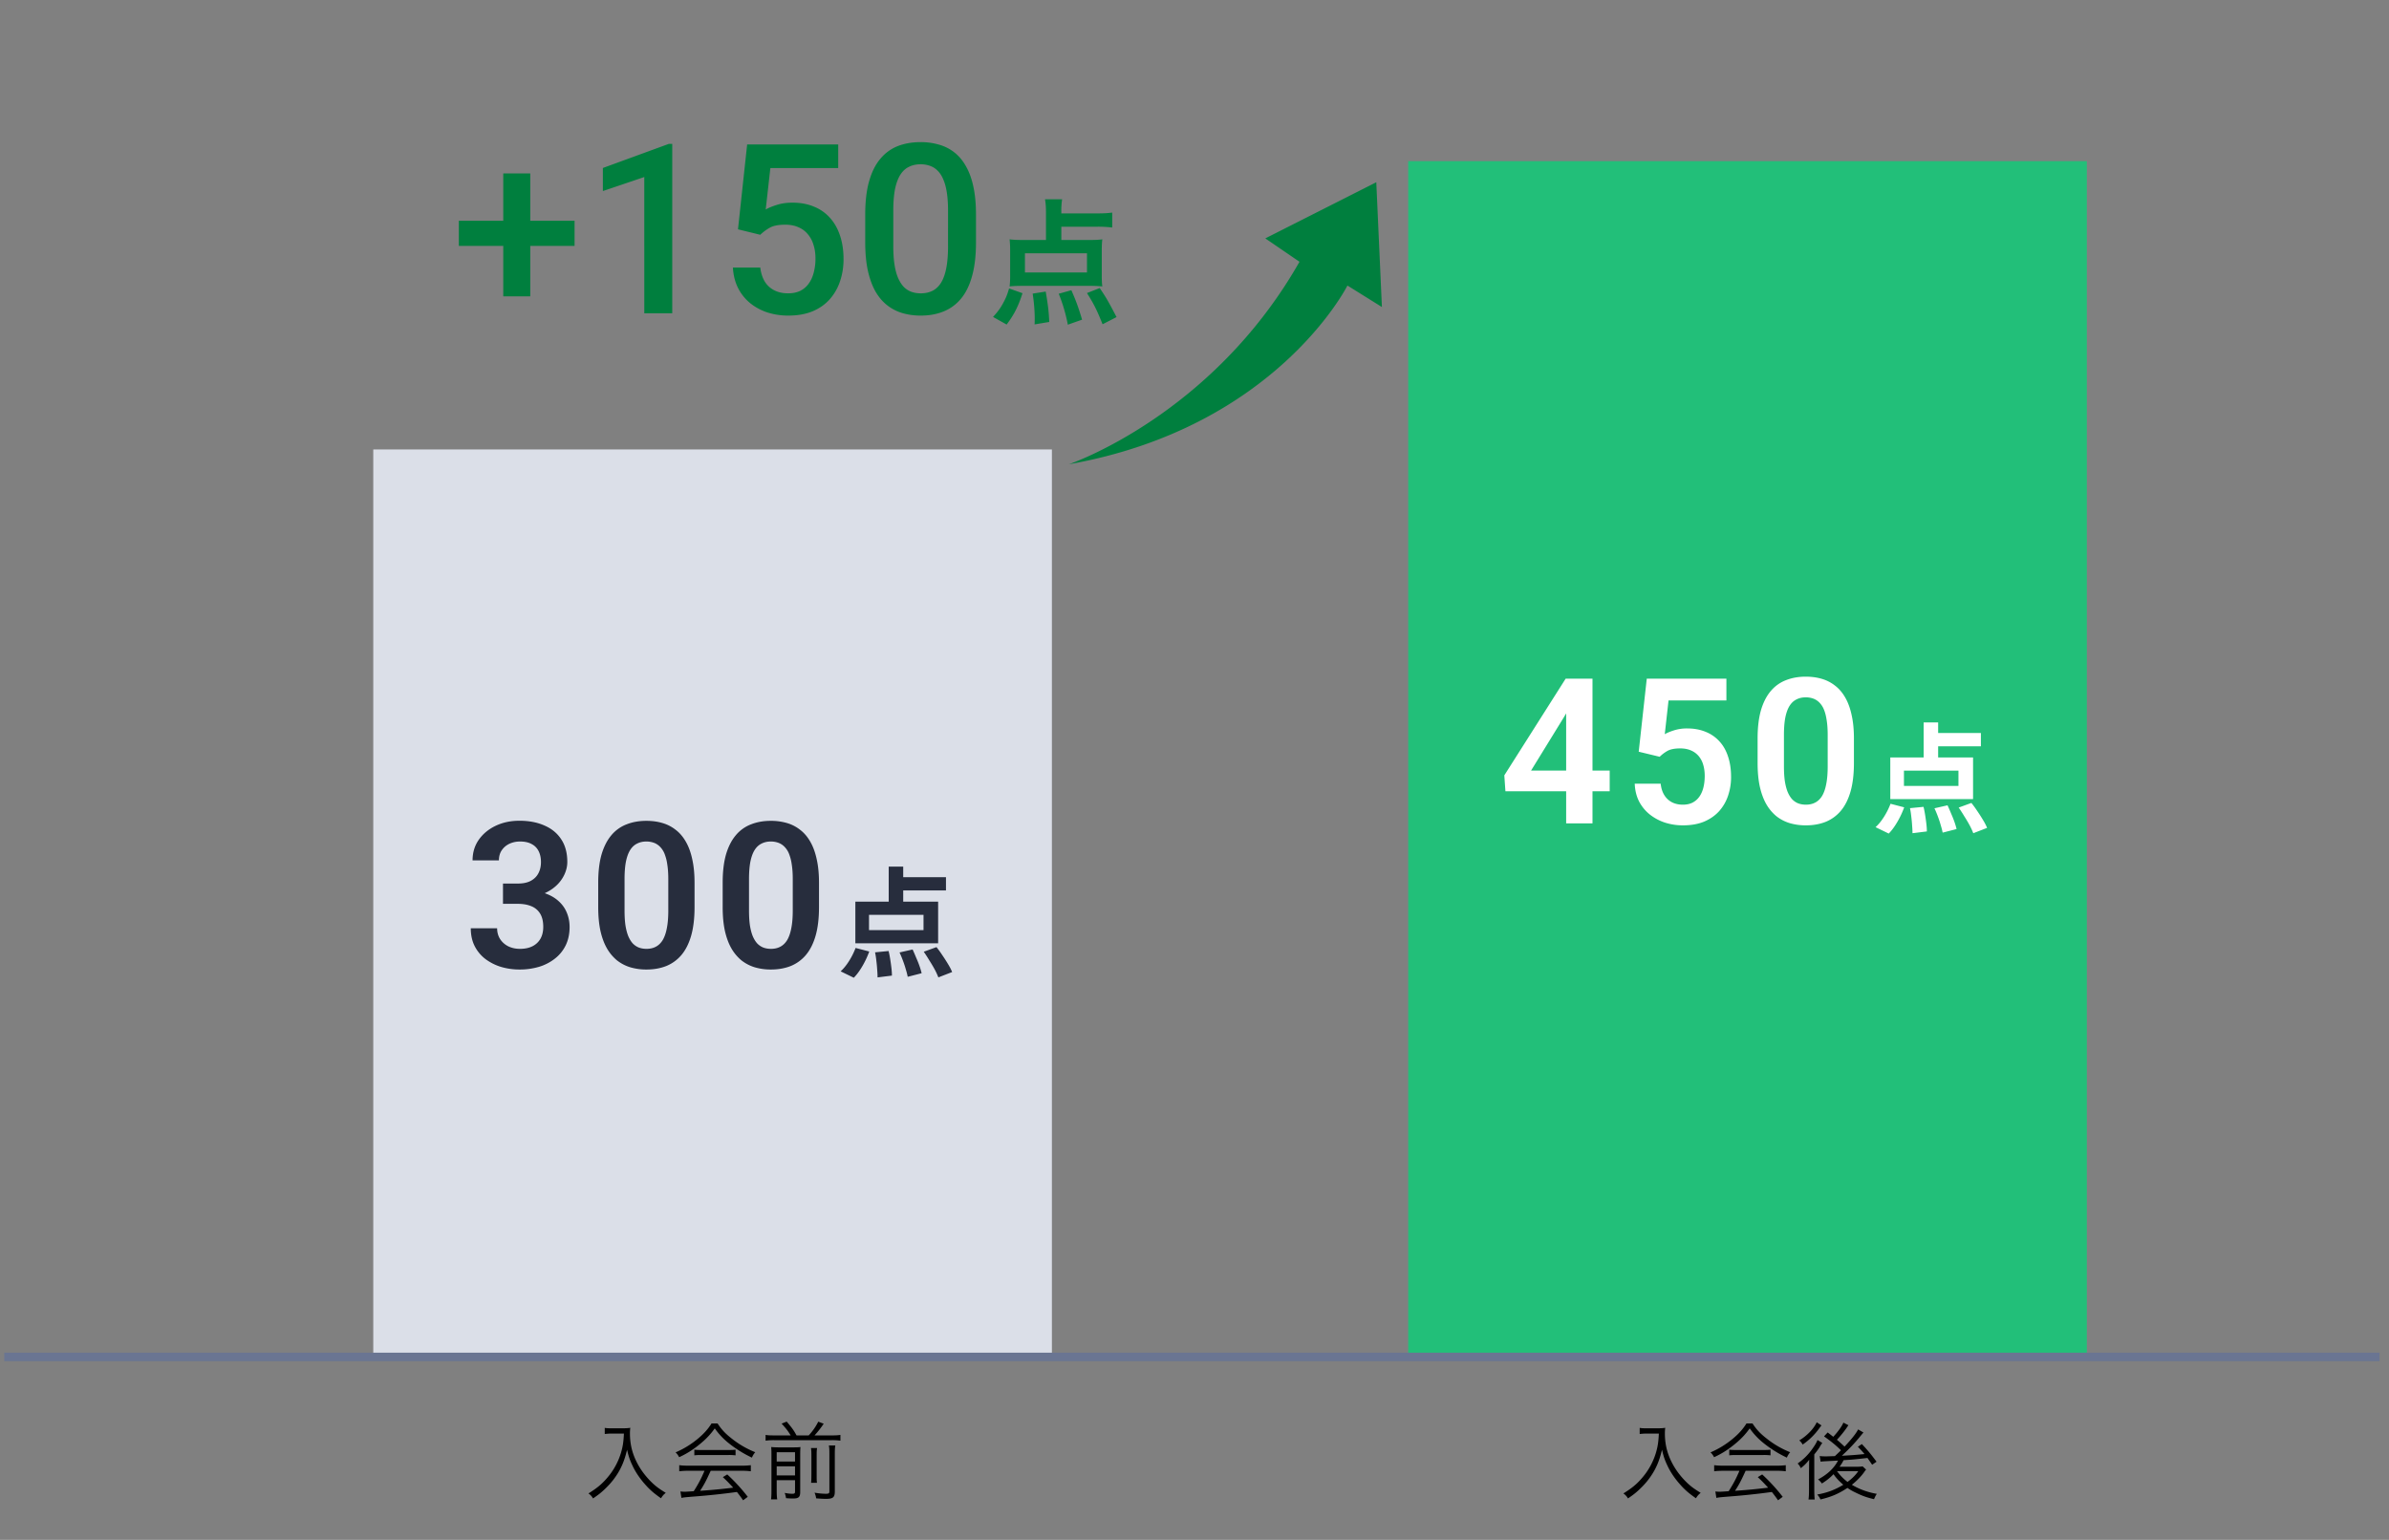 <svg xmlns="http://www.w3.org/2000/svg" width="304" height="196" fill="none"><rect width="100%" height="100%" fill="#808080" stroke="none"/><path fill="#DBDFE8" d="M47.498 57.212h86.357v115.503H47.498z"/><path fill="#22BF79" d="M179.193 20.51h86.357v152.205h-86.357z"/><path stroke="#6A7592" stroke-width="1.079" d="M.541 172.715h302.251"/><path fill="#272D3D" d="M64.005 112.463h1.885q1 0 1.645-.341.657-.355.974-.962.329-.62.329-1.429 0-.797-.291-1.379a2 2 0 0 0-.886-.911q-.582-.329-1.493-.329-.733 0-1.353.291-.608.29-.974.835-.354.531-.354 1.278h-3.353q0-1.493.785-2.619.797-1.138 2.15-1.784 1.354-.645 3.024-.645 1.822 0 3.187.608 1.38.594 2.138 1.758.772 1.164.772 2.884 0 .822-.392 1.645a4.5 4.5 0 0 1-1.126 1.467q-.734.645-1.81 1.05-1.061.392-2.44.392h-2.417zm0 2.581v-1.784h2.416q1.557 0 2.695.367 1.151.354 1.897 1.012.747.645 1.101 1.505.367.86.367 1.847 0 1.29-.48 2.302a4.8 4.8 0 0 1-1.354 1.696 6.1 6.1 0 0 1-2.024 1.062 8.6 8.6 0 0 1-2.518.354 8.3 8.3 0 0 1-2.29-.316 6.5 6.5 0 0 1-1.985-.974 4.8 4.8 0 0 1-1.405-1.644q-.518-1-.518-2.315h3.352q0 .759.367 1.353.38.596 1.037.936.67.33 1.505.329.924 0 1.582-.329a2.4 2.4 0 0 0 1.024-.961q.355-.633.355-1.506 0-1.037-.393-1.682a2.3 2.3 0 0 0-1.125-.949q-.722-.303-1.72-.303zm24.376-2.682v3.099q0 2.125-.43 3.631t-1.24 2.466a4.96 4.96 0 0 1-1.935 1.405q-1.126.442-2.505.442a7.2 7.2 0 0 1-2.05-.278 5.2 5.2 0 0 1-1.707-.885 5.6 5.6 0 0 1-1.29-1.544q-.532-.936-.823-2.239-.278-1.302-.278-2.998v-3.099q0-2.126.43-3.618.443-1.493 1.252-2.441a4.7 4.7 0 0 1 1.936-1.379q1.125-.443 2.505-.443 1.113 0 2.049.278a4.9 4.9 0 0 1 1.695.873q.759.582 1.29 1.518.532.924.81 2.226.29 1.291.29 2.986m-3.34 3.555v-4.023q0-1.063-.126-1.847a5.8 5.8 0 0 0-.342-1.354 2.7 2.7 0 0 0-.57-.898 2.1 2.1 0 0 0-.783-.518 2.8 2.8 0 0 0-.974-.165q-.658 0-1.177.266-.519.252-.873.809t-.544 1.48q-.177.912-.177 2.227v4.023q0 1.062.114 1.859.127.797.354 1.366.24.57.57.936.341.355.784.532.443.164.974.164.67 0 1.176-.266.519-.266.873-.834.354-.582.532-1.506.19-.936.19-2.251m19.177-3.555v3.099q0 2.125-.43 3.631t-1.24 2.466a4.96 4.96 0 0 1-1.936 1.405q-1.125.442-2.504.442a7.2 7.2 0 0 1-2.05-.278 5.2 5.2 0 0 1-1.707-.885 5.6 5.6 0 0 1-1.29-1.544q-.532-.936-.823-2.239-.279-1.302-.278-2.998v-3.099q0-2.126.43-3.618.443-1.493 1.252-2.441a4.7 4.7 0 0 1 1.936-1.379q1.125-.443 2.504-.443a7.2 7.2 0 0 1 2.05.278 4.9 4.9 0 0 1 1.695.873q.759.582 1.29 1.518.531.924.81 2.226.291 1.291.291 2.986m-3.34 3.555v-4.023q0-1.063-.126-1.847a5.8 5.8 0 0 0-.342-1.354 2.7 2.7 0 0 0-.57-.898 2.1 2.1 0 0 0-.784-.518 2.8 2.8 0 0 0-.974-.165q-.657 0-1.176.266-.519.252-.873.809t-.544 1.48q-.177.912-.177 2.227v4.023q0 1.062.114 1.859.126.797.354 1.366.24.57.57.936.34.355.784.532.443.164.974.164.67 0 1.176-.266.519-.266.873-.834.354-.582.531-1.506.19-.936.19-2.251m12.212-5.61h1.844v5.259h-1.844zm-2.508 6.135v1.95h6.936v-1.95zm-1.738-1.677h10.533v5.304h-10.533zm5.108-3.113h6.423v1.692h-6.423zm-2.6 9.566 1.723-.166q.121.498.212 1.088.09.574.151 1.103.06.53.06.937l-1.828.227q0-.393-.046-.952-.03-.544-.105-1.134a11 11 0 0 0-.167-1.103m3.114.015 1.662-.378q.227.484.453 1.043.243.544.424 1.058.18.514.272.922l-1.769.453a9 9 0 0 0-.241-.937q-.151-.544-.363-1.103a13 13 0 0 0-.438-1.058m3.083-.091 1.617-.589q.377.468.755 1.043.393.574.726 1.133.332.544.513.998l-1.753.68a9 9 0 0 0-.468-1.013 18 18 0 0 0-.68-1.148 20 20 0 0 0-.71-1.104m-8.675-.483 1.738.453a11.3 11.3 0 0 1-.846 1.814q-.53.921-1.119 1.526l-1.677-.816q.559-.5 1.073-1.315a9.2 9.2 0 0 0 .831-1.662"/><path fill="#fff" d="M204.833 98.084v2.631h-13.269l-.14-2.024 7.806-12.308h2.669l-2.885 4.895-4.187 6.806zm-2.188-11.701V104.8h-3.352V86.383zm8.55 9.943-2.669-.645 1.025-9.298h10.133v2.77h-7.363l-.48 4.301q.391-.24 1.138-.48a5.4 5.4 0 0 1 1.708-.254q1.315 0 2.353.43a4.7 4.7 0 0 1 1.758 1.215q.733.796 1.101 1.948.38 1.14.379 2.58a7.3 7.3 0 0 1-.379 2.379 5.6 5.6 0 0 1-1.126 1.961q-.76.847-1.91 1.341-1.151.48-2.708.48a7.5 7.5 0 0 1-2.264-.341 6.3 6.3 0 0 1-1.935-1.025 5.2 5.2 0 0 1-1.379-1.67q-.506-.987-.557-2.264h3.302q.089.848.455 1.442.367.594.962.911.607.316 1.404.316.721 0 1.24-.266.531-.277.872-.771.342-.493.506-1.164.165-.67.165-1.467 0-.772-.19-1.405a3 3 0 0 0-.582-1.113 2.6 2.6 0 0 0-.987-.72q-.581-.255-1.366-.254-1.05 0-1.619.316-.556.317-.987.747m24.717-2.315v3.1q0 2.124-.43 3.63-.43 1.504-1.239 2.466a4.96 4.96 0 0 1-1.936 1.405q-1.125.442-2.504.442a7.2 7.2 0 0 1-2.05-.278 5.2 5.2 0 0 1-1.708-.886 5.6 5.6 0 0 1-1.29-1.543q-.531-.936-.822-2.239-.278-1.302-.278-2.998v-3.1q0-2.124.43-3.617.442-1.492 1.252-2.442a4.74 4.74 0 0 1 1.936-1.378q1.125-.443 2.504-.443 1.113 0 2.05.278a4.9 4.9 0 0 1 1.695.873q.759.582 1.29 1.518.531.924.81 2.226.29 1.29.29 2.986m-3.339 3.555v-4.023q0-1.063-.127-1.847-.114-.797-.341-1.354a2.7 2.7 0 0 0-.569-.898 2.1 2.1 0 0 0-.785-.519 2.8 2.8 0 0 0-.974-.164q-.657 0-1.176.266-.519.252-.873.81-.354.556-.544 1.48-.177.91-.177 2.226v4.022q0 1.064.114 1.86.126.797.354 1.366.24.57.569.936.342.355.784.532.443.164.975.164.67 0 1.176-.266.519-.266.873-.834.354-.582.531-1.506.19-.936.19-2.251m12.212-5.61h1.844v5.259h-1.844zm-2.508 6.135v1.95h6.936v-1.95zm-1.738-1.677h10.533v5.304h-10.533zm5.108-3.113h6.422v1.692h-6.422zm-2.6 9.566 1.723-.166q.121.498.212 1.088.09.574.151 1.103.06.53.06.937l-1.828.227q0-.393-.046-.952-.03-.544-.105-1.134a11 11 0 0 0-.167-1.103m3.113.015 1.663-.378q.227.484.453 1.043.242.544.423 1.058.182.514.272.922l-1.768.453a9 9 0 0 0-.242-.937q-.15-.544-.362-1.103a13 13 0 0 0-.439-1.058m3.083-.091 1.617-.589q.378.468.756 1.043.393.574.726 1.133.332.544.513.998l-1.753.68a9 9 0 0 0-.468-1.013 18 18 0 0 0-.68-1.148 20 20 0 0 0-.711-1.104m-8.674-.483 1.738.453a11 11 0 0 1-.847 1.814q-.528.921-1.118 1.526l-1.677-.816q.558-.5 1.073-1.315a9.2 9.2 0 0 0 .831-1.662"/><path fill="#000" d="M79.395 182.47h-1.62c-.204 0-.464.021-.82.054v-.778c.216.044.432.054.82.054h1.426c.518 0 .788-.021 1.004-.064-.033.27-.044.475-.044.712 0 1.36.292 2.569.918 3.767.42.81.95 1.533 1.619 2.235.637.648 1.047.971 2.019 1.565-.292.248-.367.324-.605.691-.939-.658-1.446-1.101-2.094-1.846-.626-.712-1.177-1.533-1.544-2.332-.324-.68-.485-1.155-.68-1.997-.334 1.436-.777 2.462-1.511 3.498-.4.572-.896 1.123-1.457 1.641-.4.367-.68.593-1.36 1.058a1.9 1.9 0 0 0-.583-.637c1.176-.734 1.792-1.263 2.504-2.127a8.7 8.7 0 0 0 1.662-3.141c.205-.734.292-1.274.346-2.353m10.255 4.739h-1.986a9 9 0 0 0-1.231.064v-.777c.335.043.69.065 1.23.065h6.65c.55 0 .896-.022 1.23-.065v.777a9 9 0 0 0-1.23-.064h-3.875c-.594 1.295-.799 1.694-1.35 2.547a69 69 0 0 0 4.21-.399c-.647-.702-.842-.896-1.317-1.339l.562-.345a23 23 0 0 1 2.612 2.85l-.594.442a18 18 0 0 0-.788-1.058 90 90 0 0 1-5.235.562c-1.339.107-1.554.129-1.824.194l-.13-.821c.184.022.389.033.55.033.173 0 .173 0 1.145-.065.604-.961.95-1.608 1.37-2.601m.896-6.024h.766c.508.777.983 1.285 1.814 1.932a11.7 11.7 0 0 0 2.979 1.728 2.3 2.3 0 0 0-.421.69 14.8 14.8 0 0 1-3-1.878 9 9 0 0 1-1.728-1.846 9.4 9.4 0 0 1-1.62 1.771c-.95.82-1.834 1.403-2.914 1.899a2.2 2.2 0 0 0-.453-.615 11.4 11.4 0 0 0 2.86-1.759c.745-.627 1.242-1.177 1.717-1.922m-2.192 4.059v-.723c.216.032.454.043.853.043h3.487c.42 0 .67-.011.907-.043v.723a7 7 0 0 0-.907-.043h-3.498c-.323 0-.626.011-.842.043m10.147-2.537h2.116c-.367-.594-.572-.863-1.155-1.5l.648-.259c.755.906.863 1.058 1.252 1.759h1.544a7.3 7.3 0 0 0 1.219-1.749l.691.26a12 12 0 0 1-1.166 1.489h2.213c.486 0 .788-.021 1.08-.065v.734a7.5 7.5 0 0 0-1.08-.064h-7.362a8 8 0 0 0-1.079.064v-.734c.345.054.345.054 1.08.065m.335 5.7v1.295c0 .572.022.874.065 1.144h-.788c.043-.302.054-.626.054-1.165v-4.534c0-.529-.011-.713-.033-.961.357.032.616.043 1.047.043h1.695c.594 0 .756-.011.983-.043-.022.248-.033.529-.033 1.144v4.577c0 .648-.205.831-.907.831-.226 0-.485-.01-.896-.043a3 3 0 0 0-.172-.669c.388.076.701.108.939.108.313 0 .378-.054.378-.281v-1.446zm0-.605h2.332v-1.166h-2.332zm0-1.77h2.332v-1.187h-2.332zm4.361-1.716h.777c-.043.259-.054.431-.054 1.014v2.192c0 .82 0 .96.044 1.219h-.756c.032-.269.043-.453.043-1.209v-2.202c0-.55-.011-.712-.054-1.014m2.278-.324h.82c-.054.28-.065.572-.065 1.166v4.674c0 .755-.226.95-1.111.95-.367 0-.724-.022-1.263-.065a2.7 2.7 0 0 0-.206-.723 8.6 8.6 0 0 0 1.393.14c.421 0 .497-.043.497-.324v-4.674c0-.648-.011-.842-.065-1.144M211.09 182.47h-1.619c-.206 0-.465.021-.821.054v-.778c.216.044.432.054.821.054h1.424c.519 0 .788-.021 1.004-.064a6 6 0 0 0-.043.712c0 1.36.292 2.569.918 3.767.421.81.95 1.533 1.619 2.235.637.648 1.047.971 2.018 1.565-.291.248-.367.324-.604.691-.939-.658-1.446-1.101-2.094-1.846-.626-.712-1.177-1.533-1.544-2.332-.324-.68-.486-1.155-.68-1.997-.335 1.436-.777 2.462-1.511 3.498-.4.572-.896 1.123-1.457 1.641-.4.367-.68.593-1.361 1.058a1.9 1.9 0 0 0-.582-.637c1.176-.734 1.791-1.263 2.504-2.127a8.7 8.7 0 0 0 1.662-3.141c.205-.734.292-1.274.346-2.353m10.255 4.739h-1.987c-.529 0-.906.021-1.23.064v-.777c.334.043.691.065 1.23.065h6.65c.55 0 .896-.022 1.231-.065v.777a9 9 0 0 0-1.231-.064h-3.875c-.594 1.295-.799 1.694-1.35 2.547a69 69 0 0 0 4.21-.399c-.647-.702-.842-.896-1.317-1.339l.562-.345a23.3 23.3 0 0 1 2.612 2.85l-.594.442a18 18 0 0 0-.788-1.058 90 90 0 0 1-5.235.562c-1.339.107-1.555.129-1.824.194l-.13-.821c.183.022.389.033.55.033.173 0 .173 0 1.145-.065.604-.961.95-1.608 1.371-2.601m.896-6.024h.766c.507.777.982 1.285 1.814 1.932a11.7 11.7 0 0 0 2.979 1.728 2.3 2.3 0 0 0-.421.69 14.8 14.8 0 0 1-3.001-1.878 9 9 0 0 1-1.727-1.846 9.4 9.4 0 0 1-1.619 1.771c-.95.82-1.835 1.403-2.915 1.899a2.2 2.2 0 0 0-.453-.615 11.4 11.4 0 0 0 2.86-1.759c.745-.627 1.242-1.177 1.717-1.922m-2.192 4.059v-.723c.216.032.454.043.853.043h3.487c.421 0 .669-.011.907-.043v.723a7 7 0 0 0-.907-.043h-3.498c-.324 0-.626.011-.842.043m14.519-4.167.648.335c-.087.119-.119.151-.27.388-.345.486-.756.994-1.198 1.458.442.378.604.529.971.874.939-1.004 1.49-1.705 1.727-2.191l.68.399c-.107.119-.172.194-.431.507-.713.875-1.36 1.555-2.321 2.451 1.5-.086 1.5-.086 2.882-.216-.27-.335-.432-.507-.842-.928l.507-.346c.734.777 1.155 1.285 1.868 2.246l-.561.388c-.292-.432-.378-.561-.594-.863-1.846.205-1.846.205-3.033.28-.206.389-.27.486-.519.842h2.051c.389 0 .713-.021.886-.054l.442.41c-.097.108-.097.108-.248.324-.367.529-.972 1.144-1.565 1.609.928.561 2.029.96 3.173 1.155-.172.27-.172.28-.356.68-1.015-.249-1.522-.432-2.429-.885a6.5 6.5 0 0 1-.95-.551c-1.144.756-2.029 1.134-3.432 1.468-.119-.27-.173-.345-.411-.626 1.274-.227 2.267-.604 3.314-1.241-.572-.508-.885-.832-1.241-1.35-.421.443-.864.799-1.479 1.188a2.7 2.7 0 0 0-.486-.518c1.199-.648 2.03-1.425 2.537-2.397-.076 0-.637.033-1.695.087-.313.021-.334.021-.518.054l-.119-.724c.195.033.443.043.778.043.194 0 .194 0 1.155-.032.583-.55.583-.55.777-.745-.745-.712-1.155-1.047-2.159-1.77l.464-.497c.41.313.54.421.713.551.604-.648 1.144-1.403 1.284-1.803m1.9 6.175h-2.709c.421.572.788.95 1.338 1.371.605-.443 1.004-.842 1.371-1.371m-5.289-6.218.604.399c-.086.108-.086.108-.248.324a8.5 8.5 0 0 1-2.148 2.116 1.65 1.65 0 0 0-.432-.529c1.015-.615 1.846-1.49 2.224-2.31m-.983 8.582v-2.364c.011-.367.011-.616.011-.767 0-.075 0-.075.011-.68a5.3 5.3 0 0 1-1.069 1.069c-.129-.27-.183-.367-.399-.594a7.5 7.5 0 0 0 1.889-1.889c.324-.453.518-.788.637-1.101l.615.378a3.5 3.5 0 0 0-.313.475c-.14.248-.41.615-.712.982v4.458c0 .562.021.961.054 1.285h-.788c.043-.302.064-.691.064-1.252"/><path fill="#007F3E" d="M73.115 28.097V31.3H58.386v-3.203zm-5.638-6.021V37.72H64.04V22.076zm18.065-3.763v21.562h-3.557V22.533l-5.269 1.785v-2.937l8.398-3.07zm11.201 11.57-2.834-.694 1.166-10.803h11.586v3.011h-8.634l-.59 5.269q.502-.296 1.387-.576.885-.295 2.022-.295 1.52 0 2.715.502a5.4 5.4 0 0 1 2.052 1.431q.842.93 1.284 2.273.443 1.329.443 2.996 0 1.491-.443 2.79a6.5 6.5 0 0 1-1.299 2.287q-.87.99-2.199 1.55-1.314.546-3.114.546a8.7 8.7 0 0 1-2.583-.384 7 7 0 0 1-2.199-1.166 5.95 5.95 0 0 1-1.564-1.918q-.59-1.152-.679-2.642h3.483q.133 1.047.576 1.785.457.724 1.21 1.107.753.384 1.741.384.901 0 1.55-.31a2.9 2.9 0 0 0 1.077-.915q.444-.604.65-1.417a6.9 6.9 0 0 0 .221-1.8q0-.945-.251-1.727a3.7 3.7 0 0 0-.723-1.358 3.1 3.1 0 0 0-1.195-.885q-.723-.325-1.668-.325-1.27 0-1.948.37a6 6 0 0 0-1.24.914m27.451-2.553v3.512q0 2.525-.502 4.31-.487 1.77-1.417 2.878a5.57 5.57 0 0 1-2.228 1.623q-1.285.517-2.878.517a8.3 8.3 0 0 1-2.362-.325 5.8 5.8 0 0 1-1.948-1.018q-.87-.694-1.49-1.786-.606-1.107-.945-2.642-.325-1.535-.325-3.557V27.33q0-2.538.502-4.28.502-1.755 1.432-2.848a5.45 5.45 0 0 1 2.214-1.609q1.298-.502 2.892-.502a8.2 8.2 0 0 1 2.361.325 5.5 5.5 0 0 1 1.949.989q.87.679 1.475 1.77.62 1.079.945 2.613.325 1.52.325 3.542m-3.557 4.014V26.8q0-1.284-.148-2.258-.148-.99-.442-1.668-.281-.694-.709-1.122a2.5 2.5 0 0 0-.974-.634 3.4 3.4 0 0 0-1.225-.207q-.827 0-1.476.325-.65.309-1.092 1.003-.442.695-.679 1.83-.22 1.122-.221 2.73v4.546q0 1.299.148 2.288.147.989.442 1.697.295.693.709 1.151.428.443.974.65.56.206 1.225.206.84 0 1.49-.325.65-.324 1.092-1.033.444-.723.664-1.874.222-1.15.222-2.76m14.416-2.489v1.693h3.247c.967 0 1.519-.017 1.969-.086-.052.431-.07.846-.07 1.433v3.213c0 .587.018.932.07 1.347a16 16 0 0 0-1.676-.07h-8.48c-.674 0-1.192.018-1.641.07.052-.45.069-.812.069-1.313v-3.247c0-.587-.017-.95-.069-1.433.484.069 1.106.086 1.952.086h2.677v-3.489c0-.674-.035-1.192-.121-1.693h2.176a9 9 0 0 0-.103 1.52v.277h4.628c.795 0 1.33-.035 1.848-.104v1.9a15 15 0 0 0-1.848-.104zm3.264 3.385h-7.893v2.436h7.893zm-10.225 9.068-1.727-.967c.587-.657.846-.985 1.226-1.658.38-.691.553-1.071.812-1.97l1.71.605c-.553 1.71-1.071 2.73-2.021 3.99m5.423-.328-1.865.31c.017-.31.017-.552.017-.707 0-.985-.086-2.038-.259-3.213l1.658-.259c.277 1.606.398 2.556.449 3.869m4.18-.294-1.813.64a21 21 0 0 0-1.158-3.939l1.607-.449c.639 1.451.95 2.35 1.364 3.748m4.387-.328-1.779.916c-.708-1.78-1.123-2.608-1.986-3.973l1.623-.639c.864 1.295 1.019 1.555 2.142 3.696M136.014 59.094s18.181-6.126 29.346-25.774l-4.351-2.977 14.123-7.145.716 15.882-4.386-2.736s-9.067 18.08-35.448 22.75"/></svg>
